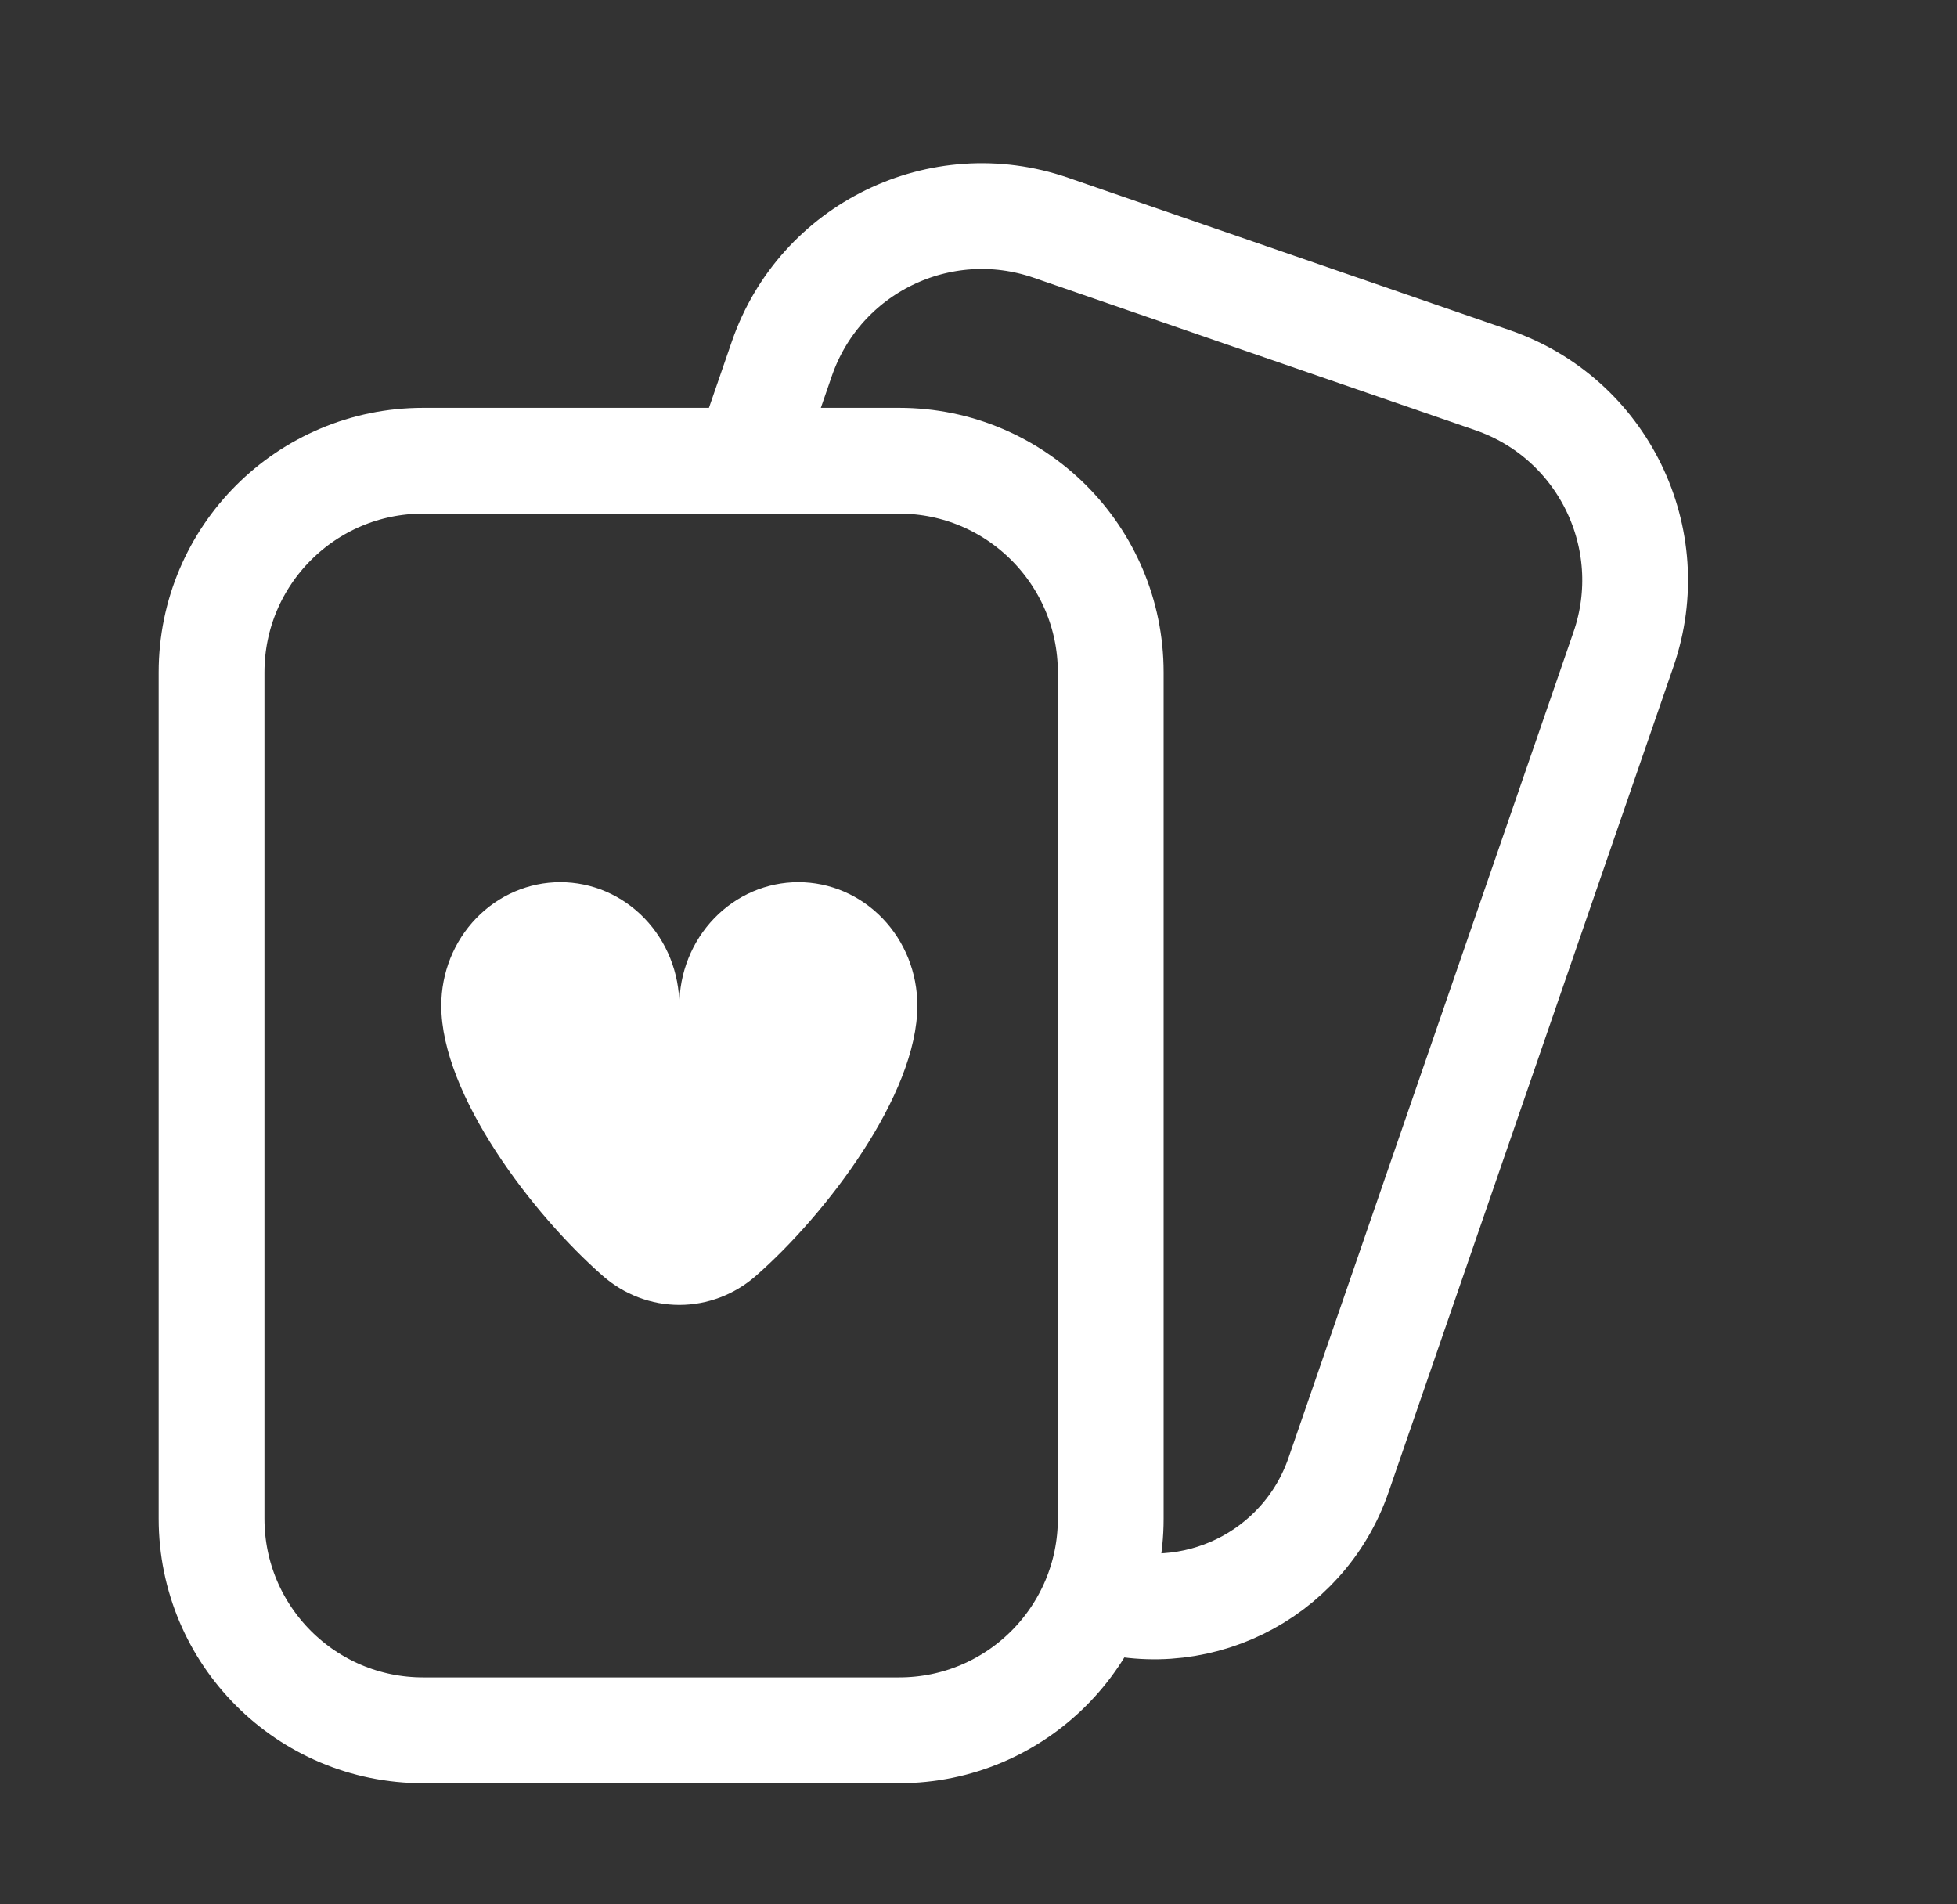 <svg width="37" height="36" viewBox="0 0 37 36" fill="none" xmlns="http://www.w3.org/2000/svg">
    <rect x="0" y="0" width="37" height="36" fill="#333333" stroke="none"/>
    <path d="M17.344 19.01C17.344 20.702 15.607 22.967 14.291 24.119C13.886 24.474 13.374 24.668 12.844 24.668C12.314 24.668 11.802 24.474 11.397 24.119C10.081 22.967 8.343 20.702 8.343 19.01C8.343 18.391 8.58 17.798 9.002 17.36C9.425 16.922 9.997 16.677 10.594 16.677C11.191 16.677 11.763 16.922 12.185 17.36C12.607 17.798 12.844 18.391 12.844 19.01C12.844 18.391 13.081 17.798 13.503 17.36C13.925 16.922 14.497 16.677 15.094 16.677C15.691 16.677 16.263 16.922 16.685 17.36C17.107 17.798 17.344 18.391 17.344 19.01Z" fill="#FFFFFF"/>
    <path d="M14.192 8.492L14.782 6.781C15.503 4.693 17.78 3.584 19.868 4.305L28.219 7.187C30.307 7.908 31.416 10.185 30.695 12.273L25.307 27.884C24.643 29.808 22.546 30.829 20.622 30.165V30.165" stroke="#FFFFFF" stroke-width="2"/>
    <path d="M17 32.71H8C5.791 32.71 4 30.919 4 28.71V12.71C4 10.501 5.791 8.71 8 8.71H17C19.209 8.71 21 10.501 21 12.71V28.71C21 30.919 19.209 32.71 17 32.71Z" stroke="#FFFFFF" stroke-width="2"/>
</svg>
